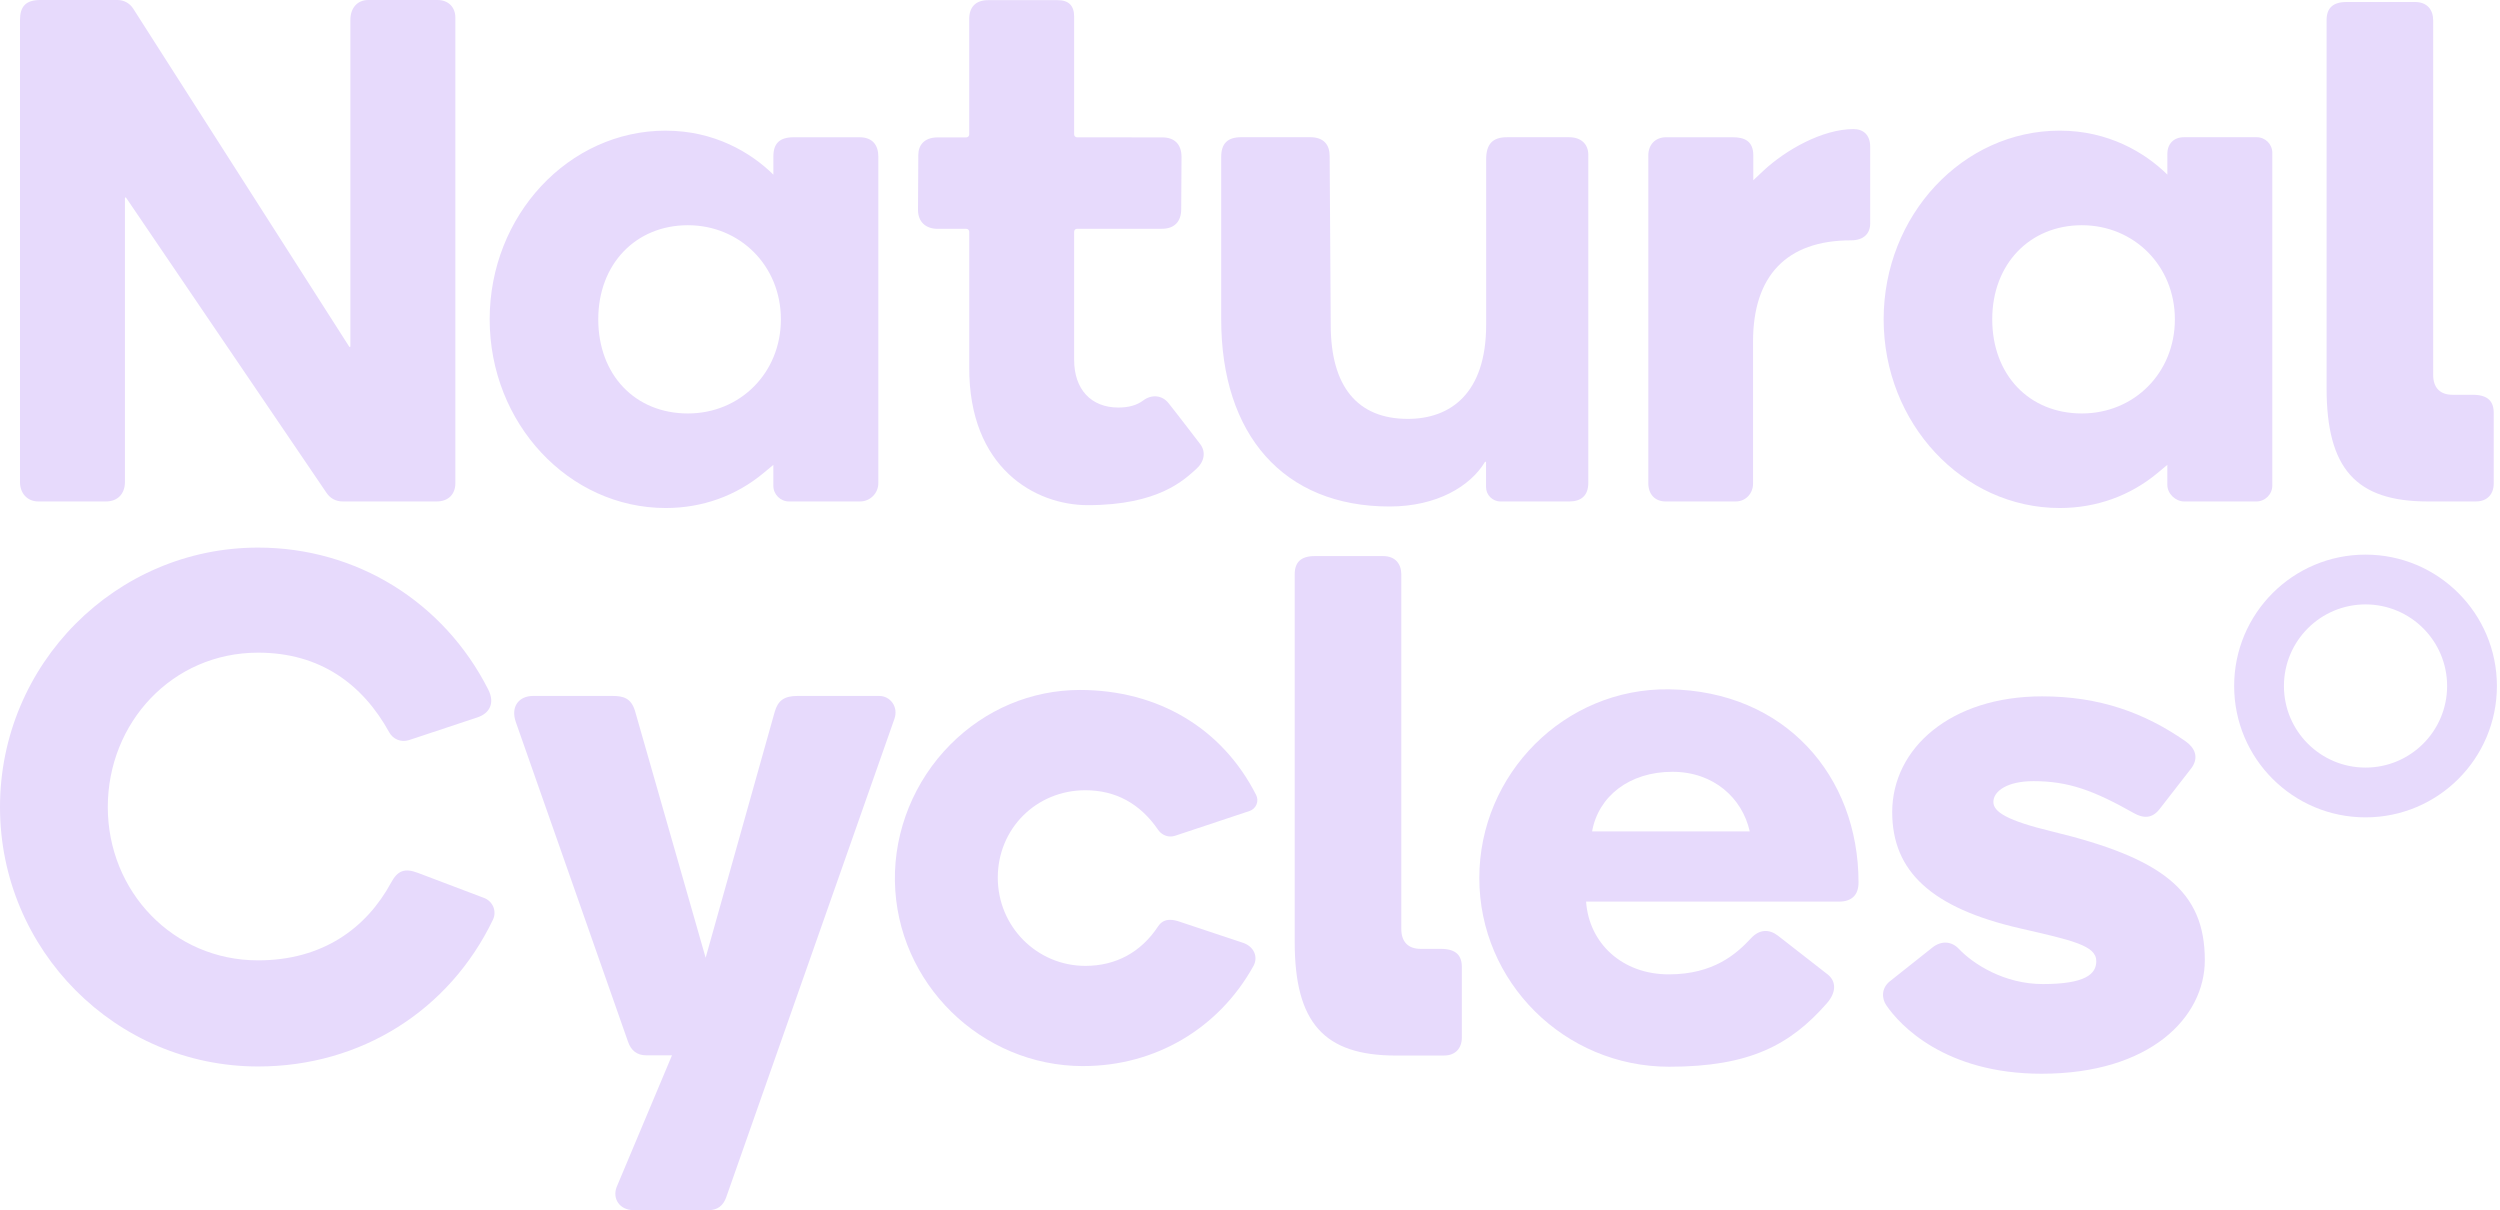 <?xml version="1.0" encoding="UTF-8"?>
<svg width="789px" height="382px" viewBox="0 0 789 382" version="1.1" xmlns="http://www.w3.org/2000/svg" xmlns:xlink="http://www.w3.org/1999/xlink">
    <title>natural-cycles</title>
    <g id="natural-cycles" stroke="none" fill="none" fill-rule="evenodd" stroke-width="1">
        <g id="Layer_2" fill="#E7DAFC">
            <g id="Group" fill-rule="nonzero">
                <path d="M584.98,40.74 C575.17,40.74 563.61,47.29 556.52,53.89 L553.34,56.88 L553.34,49.05 C553.34,44.49 550.52,43.32 546.88,43.32 L525.78,43.32 C522.38,43.32 520.21,45.72 520.21,49 L520.21,152.48 C520.21,156.08 522.38,158.26 525.68,158.26 L547.79,158.26 C551.1,158.26 553.26,155.57 553.26,152.69 L553.26,107.81 C553.26,87.21 563.67,75.85 584.18,75.85 C588.28,75.85 590.23,73.61 590.23,70.56 L590.23,46.33 C590.23,42.58 588.08,40.74 584.97,40.74 L584.98,40.74 Z" id="Path"></path>
                <path d="M210.12,41.23 C179.48,41.23 154.54,67.96 154.54,100.78 C154.54,133.6 179.48,160.33 210.12,160.33 C221.63,160.33 232.31,156.5 240.98,149.28 L244.07,146.71 L244.07,153.32 C244.07,156.04 246.29,158.26 249.01,158.26 L271.43,158.26 C274.61,158.26 277.2,155.68 277.2,152.49 L277.2,49.43 C277.2,45.81 275.39,43.32 271.26,43.32 L250.5,43.32 C245.96,43.32 244.08,45.34 244.08,49.37 L244.08,55.12 C236.93,48.07 225.36,41.24 210.13,41.24 L210.12,41.23 Z M217.1,130.49 C200.43,130.49 188.81,118.28 188.81,100.78 C188.81,83.28 200.7,71.08 217.1,71.08 C233.5,71.08 246.45,83.85 246.45,100.78 C246.45,117.71 233.56,130.49 217.1,130.49 Z" id="Shape"></path>
                <path d="M650.06,41.23 C619.42,41.23 594.48,67.96 594.48,100.78 C594.48,133.6 619.42,160.33 650.06,160.33 C661.57,160.33 672.25,156.5 680.92,149.28 L684.01,146.71 L684.01,153 C684.01,155.89 686.68,158.26 689.3,158.26 L712.1,158.26 C714.88,158.26 717.14,156.01 717.14,153.22 L717.14,48.23 C717.14,45.51 714.94,43.31 712.22,43.31 L689.23,43.31 C686.1,43.31 684.02,45.33 684.02,48.57 L684.02,55.11 C676.87,48.06 665.3,41.23 650.07,41.23 L650.06,41.23 Z M657.04,130.49 C640.37,130.49 628.75,118.28 628.75,100.78 C628.75,83.28 640.64,71.08 657.04,71.08 C673.44,71.08 686.39,83.85 686.39,100.78 C686.39,117.71 673.5,130.49 657.04,130.49 Z" id="Shape"></path>
                <path d="M468.99,145.92 L468.99,153.7 C468.99,156.21 471.04,158.26 473.55,158.26 L495.28,158.26 C498.93,158.26 501.27,156.5 501.27,152.35 L501.27,48.88 C501.27,45.4 498.91,43.31 495.22,43.31 L475.6,43.31 C471.1,43.31 469.03,45.43 469.03,50.32 L469.03,102.53 C469.03,124.23 457.7,132.2 444.3,132.2 C428.38,132.2 419.98,121.95 419.98,102.55 L419.64,49.23 C419.64,45.72 417.79,43.3 413.51,43.3 L391.75,43.3 C387.34,43.3 385.41,45.37 385.41,49.55 L385.41,100.77 C385.41,137.2 405.07,159.85 438.53,159.85 C453.54,159.85 464.05,153.42 468.64,145.81 C468.75,145.63 469,145.71 469,145.91 L468.99,145.92 Z" id="Path"></path>
                <path d="M39.43,62.5 C39.43,62.31 39.68,62.23 39.79,62.39 L103.06,155.56 C104.24,157.28 105.94,158.26 108.22,158.26 L137.77,158.26 C141.64,158.26 143.71,155.85 143.71,152.51 L143.71,5.53 C143.71,2.37 141.59,0 138.06,0 L116.22,0 C112.9,0 110.58,2.4 110.58,6.3 L110.58,109.31 C110.58,109.51 110.32,109.58 110.22,109.42 L42.01,2.68 C40.93,1.01 39.09,0 37.09,0 L12.74,0 C8.12,0 6.31,2.06 6.31,6.33 L6.31,152.17 C6.31,155.54 8.5,158.26 12.1,158.26 L33.45,158.26 C37.16,158.26 39.43,155.82 39.43,152.11 L39.43,62.5 Z" id="Path"></path>
                <path d="M781.44,158.25 C785.05,158.25 787.02,155.88 787.02,152.57 L787.02,130.37 C787.02,126.69 785.24,124.65 780.53,124.59 L774.01,124.59 C770.08,124.59 767.91,122.36 767.91,118.32 L767.91,6.42 C767.91,3.13 766.06,0.63 762.15,0.63 L740.62,0.63 C736.24,0.63 734.27,2.56 734.27,6.38 L734.27,122.47 C734.27,147.89 743.52,158.26 766.21,158.26 L781.45,158.26 L781.44,158.25 Z" id="Path"></path>
                <path d="M455.78,333.12 C459.39,333.12 461.36,330.75 461.36,327.44 L461.36,305.24 C461.36,301.56 459.58,299.52 454.87,299.46 L448.35,299.46 C444.42,299.46 442.25,297.23 442.25,293.19 L442.25,181.29 C442.25,178 440.4,175.5 436.49,175.5 L414.96,175.5 C410.58,175.5 408.61,177.43 408.61,181.25 L408.61,297.34 C408.61,322.76 417.86,333.13 440.55,333.13 L455.79,333.13 L455.78,333.12 Z" id="Path"></path>
                <path d="M377.63,147.93 C373.85,151.3 365.81,159.43 343.31,159.43 C326.74,159.43 305.74,147.76 305.89,115.85 L305.89,73.14 C305.89,72.63 305.48,72.22 304.97,72.22 L295.92,72.22 C292.23,72.22 289.72,70.09 289.72,66.21 L289.82,48.94 C289.82,45.96 291.54,43.36 295.98,43.36 L304.96,43.36 C305.47,43.36 305.88,42.95 305.88,42.44 L305.88,6.03 C305.88,2.15 308.01,0.05 311.84,0.05 L333.79,0.05 C337.29,0.05 339,1.78 339,5.26 L339,42.42 C339,42.93 339.41,43.34 339.92,43.34 L366.8,43.36 C370.71,43.36 372.89,45.54 372.89,49.59 L372.79,66 C372.79,70.01 370.58,72.2 366.69,72.2 L339.92,72.2 C339.41,72.2 339,72.61 339,73.12 L339,113.59 C339,122.87 344.34,128.62 352.95,128.62 C356.21,128.62 358.79,127.9 360.84,126.36 C363.35,124.47 366.68,124.61 368.76,127.2 C371.72,130.9 378.86,140.26 378.86,140.26 C380.62,142.68 380.06,145.75 377.63,147.92 L377.63,147.93 Z" id="Path"></path>
                <path d="M244.51,224.62 C245.54,221.1 247.47,219.64 251.68,219.64 L277.48,219.64 C281.01,219.64 283.59,223.13 282.29,226.84 L229.15,377.97 C228.22,380.5 226.44,381.92 223.64,381.92 L199.97,381.92 C195.58,381.92 193.19,378.32 194.62,374.61 L212.08,333.06 L203.98,333.06 C201.01,333.06 199.16,331.53 198.21,328.78 L162.81,227.93 C161.07,223.01 163.77,219.64 168.25,219.64 L193.34,219.64 C196.86,219.64 199.18,220.41 200.4,224.34 L222.7,302.27 L244.51,224.62 Z" id="Path"></path>
                <path d="M150.67,226.41 C149.76,226.71 129.04,233.59 129.04,233.59 C126.53,234.37 124.04,233.28 122.86,231.15 C114.45,215.9 101.01,205.98 81.45,205.98 C54.36,205.98 34.02,228.09 34.02,254.71 C34.02,281.33 54.62,303.09 81.45,303.09 C101.84,303.09 115.66,292.9 123.43,278.56 C125.48,274.77 127.67,273.89 131.86,275.47 L152.74,283.38 C154.07,283.87 155.16,284.91 155.7,286.23 C156.23,287.57 156.18,289 155.57,290.27 C141.84,318.83 113.97,336.58 81.46,336.58 C36.54,336.58 0,299.85 0,254.71 C0,209.57 36.54,172.82 81.45,172.82 C112.48,172.82 140.09,189.94 154.11,217.66 C156.23,221.86 154.56,225.12 150.67,226.41 L150.67,226.41 Z" id="Path"></path>
                <path d="M341.87,336.46 C309.62,336.46 282.95,310.26 282.43,278.05 C282.18,262.1 288.57,246.39 299.96,234.95 C310.99,223.88 325.48,217.78 340.77,217.75 C365.46,217.75 385.75,229.83 396.43,250.89 C396.91,251.83 396.96,252.92 396.55,253.9 C396.14,254.88 395.33,255.63 394.32,255.96 L370.88,263.76 C370.38,263.92 369.88,264 369.42,264 C367.88,264 366.43,263.22 365.52,261.92 C359.84,253.61 352.11,249.4 342.54,249.4 C327.04,249.4 314.9,261.52 314.9,276.99 C314.9,292.46 327.3,304.83 342.54,304.83 C352.18,304.83 360.12,300.52 365.49,292.37 C366.41,290.98 367.64,290.3 369.26,290.3 C370.24,290.3 371.36,290.53 372.69,291.02 L392.05,297.47 C393.87,298.02 395.22,299.14 395.86,300.64 C396.42,301.97 396.34,303.44 395.63,304.79 C384.68,324.61 364.59,336.45 341.88,336.45 L341.87,336.46 Z" id="Path"></path>
                <path d="M576.73,307.46 C579.63,309.72 579.53,313.25 576.57,316.62 C565.04,329.77 552.23,336.66 526.78,336.66 C493.75,336.66 466.87,309.95 466.87,277.11 C466.87,244.27 493.75,217.09 526.78,217.55 C563.22,218.06 586.55,244.73 586.55,278.52 C586.55,282.47 584.41,284.55 580.37,284.55 L500.57,284.55 C501.49,297.67 511.93,307.54 526.75,307.51 C540.76,307.48 547.95,301.14 552.64,296.09 C555.3,293.23 558.35,293.2 561.08,295.27 L576.72,307.46 M527.83,243.58 C514.17,243.58 504.45,251.35 502.46,262.39 L552.22,262.39 C549.87,251.88 540.85,243.58 527.83,243.58 L527.83,243.58 Z" id="Shape"></path>
                <path d="M596.53,309.62 C593.54,311.97 593.98,315.28 595.27,317.19 C599.53,323.54 613.88,338.87 644.3,338.87 C678.67,338.87 695.84,321.02 695.84,303.03 C695.84,281.21 682.52,270.84 647.59,262.4 C633.52,259 629.11,256.26 629.11,253.1 C629.11,249.7 633.47,246.53 641.76,246.53 C652.83,246.53 660.76,249.46 673.48,256.64 C676.34,258.25 679.22,258.48 681.66,255.22 L691.67,242.34 C694.08,238.96 692.63,235.95 689.72,233.92 C676.87,224.98 662.64,219.77 644.49,219.77 C615.67,219.77 597.18,236.13 597.18,256.32 C597.18,275.08 609.67,286.58 637.53,292.99 C653.97,296.77 661.59,298.39 661.59,303.34 C661.59,307.44 658.09,310.57 644.7,310.57 C632.62,310.57 622.79,304.31 618.18,299.43 C615.95,297.07 612.73,296.78 609.89,299.02 C609.74,299.14 597.54,308.86 596.54,309.62" id="Path"></path>
            </g>
            <path d="M746.56,175.04 C723.66,175.04 705.1,193.6 705.1,216.5 C705.1,239.4 723.66,257.96 746.56,257.96 C769.46,257.96 788.02,239.4 788.02,216.5 C788.02,193.6 769.46,175.04 746.56,175.04 L746.56,175.04 Z M746.56,242.25 C732.34,242.25 720.81,230.72 720.81,216.5 C720.81,202.28 732.34,190.75 746.56,190.75 C760.78,190.75 772.31,202.28 772.31,216.5 C772.31,230.72 760.78,242.25 746.56,242.25 Z" id="Shape" fill-rule="nonzero"></path>
        </g>
    </g>
</svg>